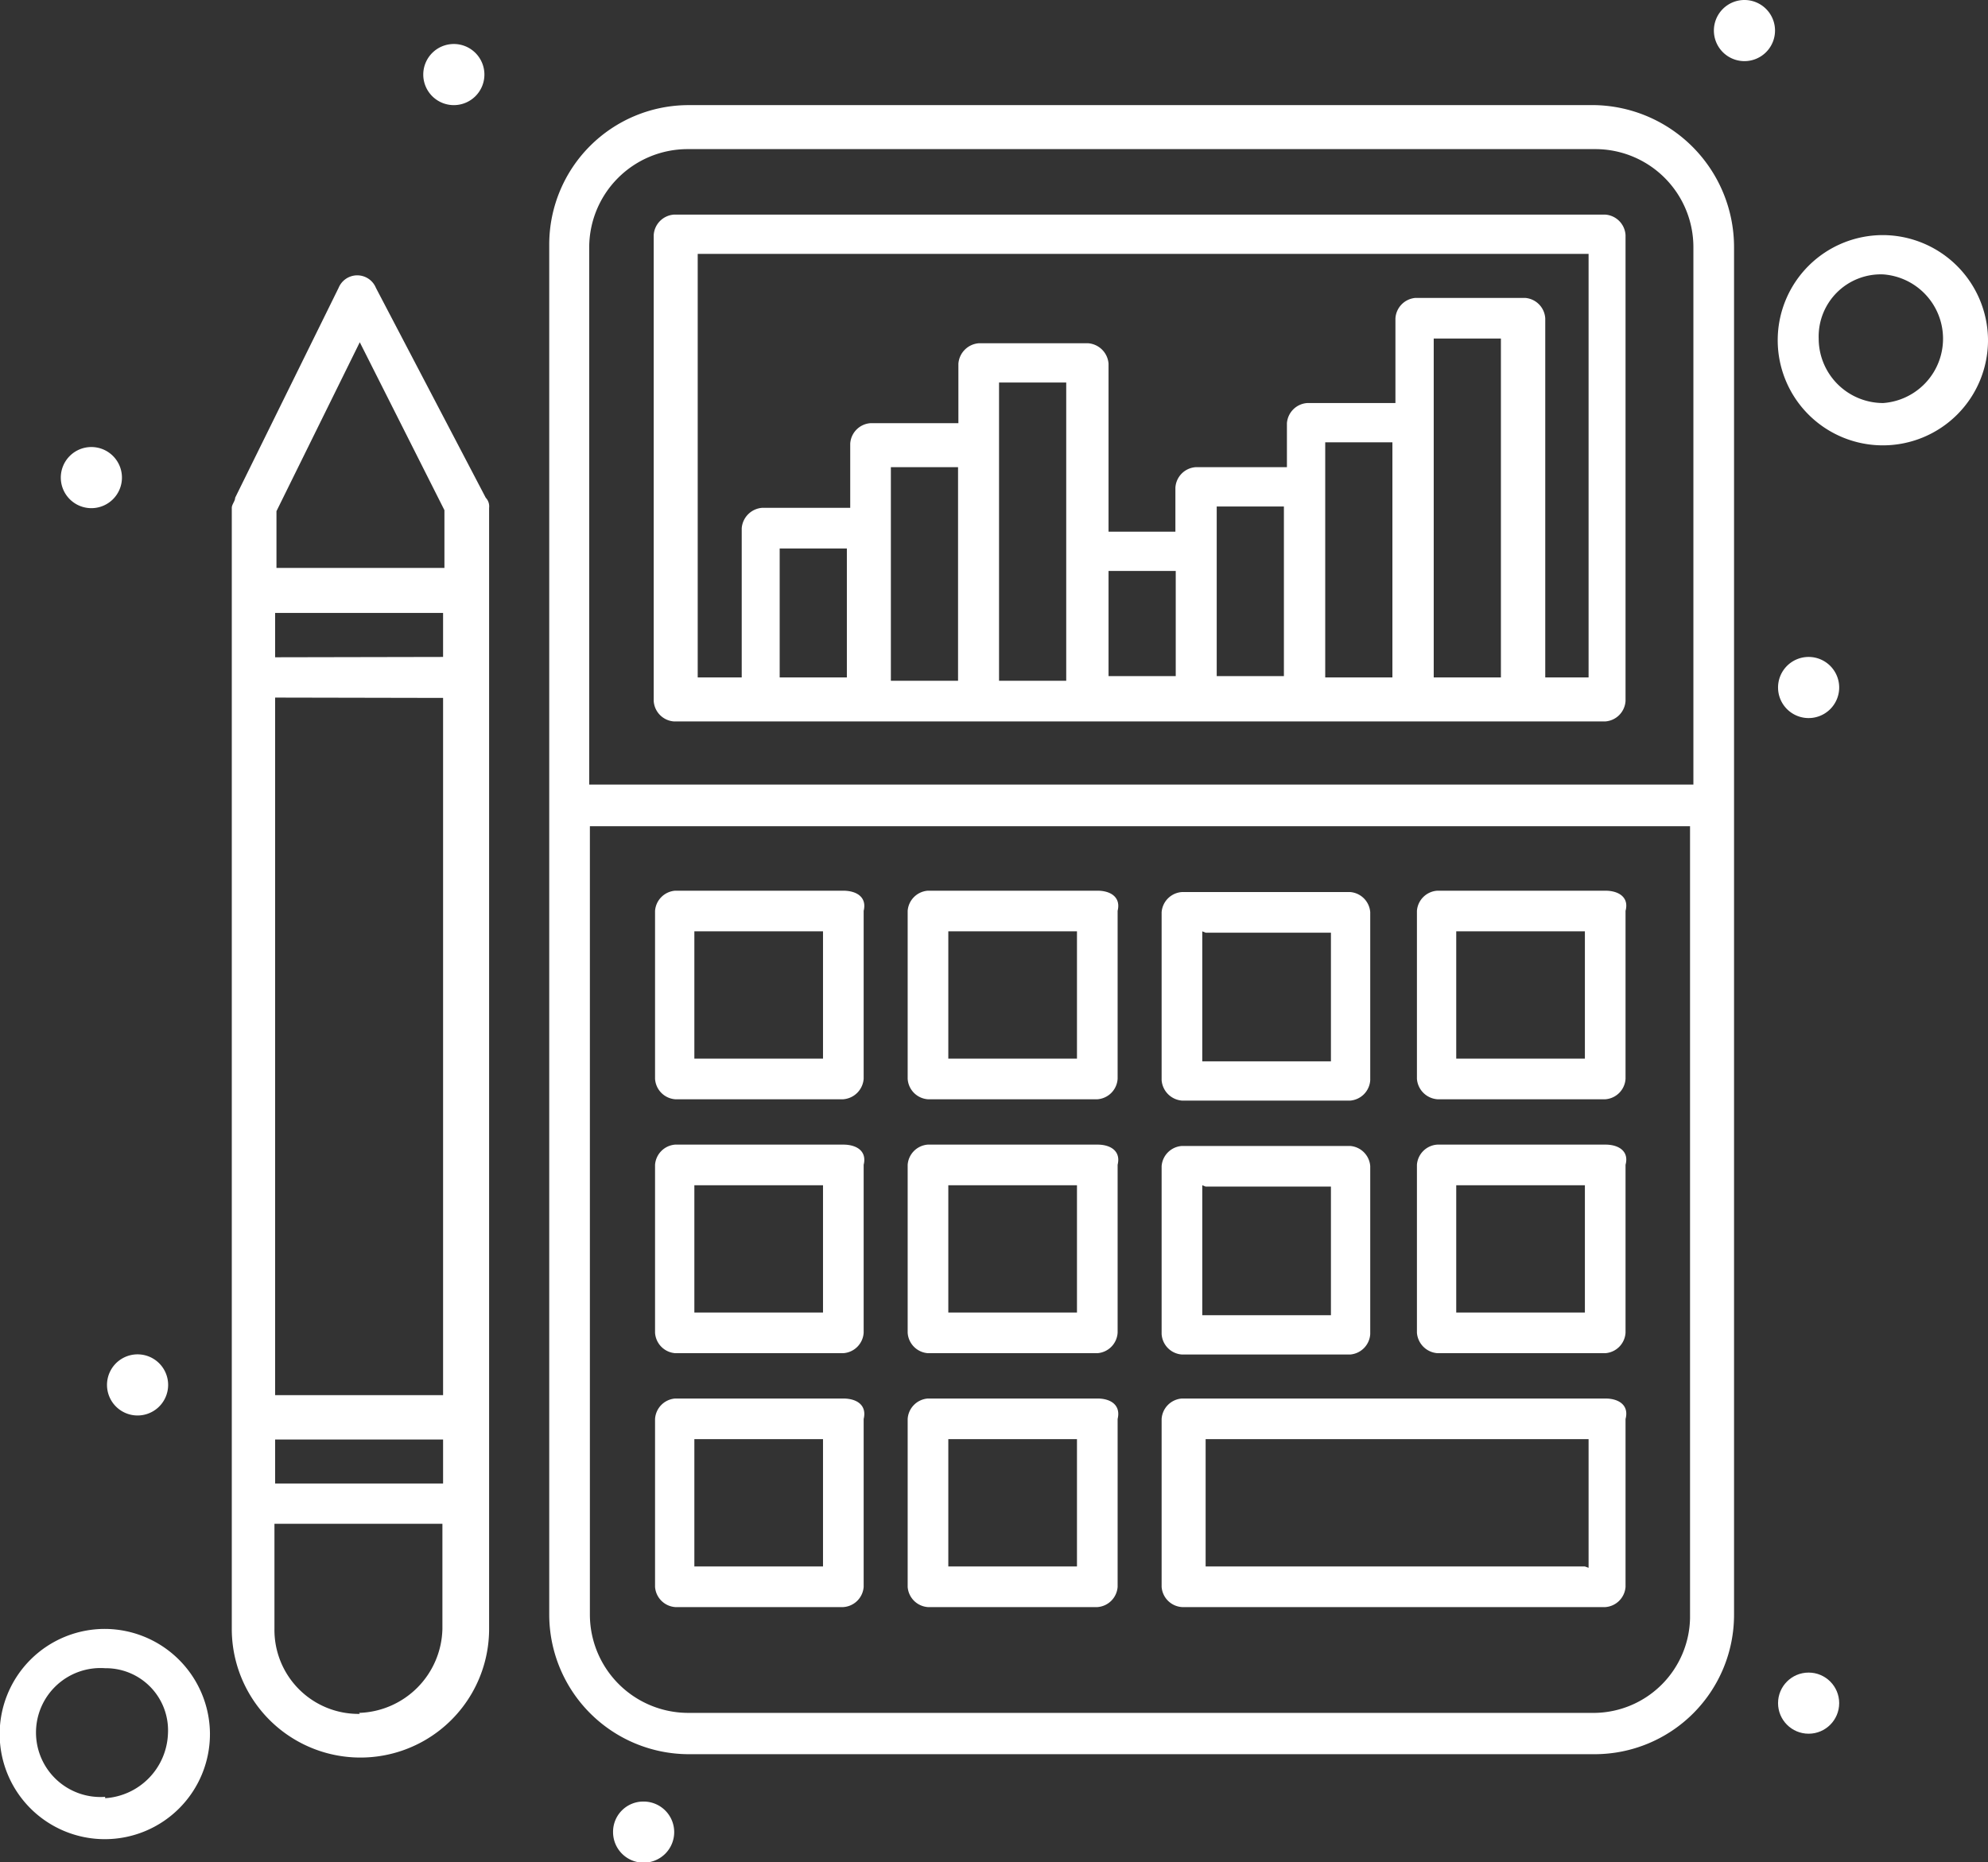 <?xml version="1.0" encoding="UTF-8"?> <svg xmlns="http://www.w3.org/2000/svg" viewBox="0 0 59.18 55.45"><rect x="0" y="0" width="59.18" height="55.45" fill="#333333" stroke="none"/><defs><style>.cls-1{fill:#fff;}</style></defs><g id="Layer_2" data-name="Layer 2"><g id="_1" data-name="1"><g id="_238_Accounting_Budget_Calculator_Chart_Finance_" data-name="238, Accounting, Budget, Calculator, Chart, Finance,"><path class="cls-1" d="M47.49,3.13h-27a4.15,4.15,0,0,0-4.14,4.13V48.09a4.16,4.16,0,0,0,4.14,4.14h27a4.15,4.15,0,0,0,4.13-4.14V7.36A4.23,4.23,0,0,0,47.49,3.13Zm-27,1.31h27a2.92,2.92,0,0,1,2.92,2.92v16H17.54v-16A2.93,2.93,0,0,1,20.47,4.44ZM47.49,51h-27a2.93,2.93,0,0,1-2.93-2.93V24.6H50.31V48.19A2.88,2.88,0,0,1,47.49,51Z"></path><path class="cls-1" d="M20.06,21.48H47.79a.65.65,0,0,0,.6-.61V7a.65.65,0,0,0-.6-.61H20.06a.65.65,0,0,0-.6.61V20.87A.65.65,0,0,0,20.06,21.48Zm5.15-1.31h-2V16.33h2Zm1.31-6.26h2v6.36h-2Zm3.22-2.52h2v8.88h-2ZM33,17h2v3.13H33Zm3.22-1.92h2v5.05h-2Zm3.23-1.91h2v7h-2Zm3.23,7V10.08h2V20.17ZM20.77,7.56H47.29V20.17H46V9.48a.65.65,0,0,0-.6-.61H42.14a.65.65,0,0,0-.6.61V12H38.92a.65.65,0,0,0-.61.6v1.31H35.59a.65.65,0,0,0-.6.61v1.31H33v-5a.66.66,0,0,0-.61-.61H29.14a.66.66,0,0,0-.61.61V12.6H25.91a.65.65,0,0,0-.6.61v1.91H22.69a.66.66,0,0,0-.61.61v4.44H20.77V7.56Z"></path><path class="cls-1" d="M25.1,41.64h-5a.65.65,0,0,0-.6.61v5a.65.65,0,0,0,.6.6h5a.65.65,0,0,0,.61-.6v-5C25.81,41.84,25.51,41.64,25.1,41.64Zm-.6,5H20.67V42.85H24.5Z"></path><path class="cls-1" d="M32.67,41.64H27.62a.65.65,0,0,0-.6.61v5a.65.65,0,0,0,.6.6h5.05a.65.65,0,0,0,.6-.6v-5C33.37,41.84,33.07,41.64,32.67,41.64Zm-.61,5H28.23V42.85h3.83Z"></path><path class="cls-1" d="M47.79,41.64H35.19a.65.65,0,0,0-.61.61v5a.65.65,0,0,0,.61.6h12.6a.65.65,0,0,0,.6-.6v-5C48.5,41.84,48.19,41.64,47.79,41.64Zm-.61,5H35.89V42.85h11.4v3.83Z"></path><path class="cls-1" d="M25.1,34.08h-5a.65.65,0,0,0-.6.6v5a.65.65,0,0,0,.6.61h5a.65.65,0,0,0,.61-.61v-5C25.81,34.28,25.51,34.08,25.1,34.08Zm-.6,5H20.67V35.29H24.5Z"></path><path class="cls-1" d="M32.67,34.08H27.62a.65.65,0,0,0-.6.6v5a.65.65,0,0,0,.6.61h5.05a.65.65,0,0,0,.6-.61v-5C33.37,34.28,33.07,34.08,32.67,34.08Zm-.61,5H28.23V35.29h3.83Z"></path><path class="cls-1" d="M35.19,40.33h5a.65.65,0,0,0,.6-.61v-5a.65.65,0,0,0-.6-.6h-5a.65.65,0,0,0-.61.6v5A.65.65,0,0,0,35.19,40.33Zm.7-5h3.73v3.83H35.79V35.29Z"></path><path class="cls-1" d="M47.79,34.08h-5a.65.65,0,0,0-.61.6v5a.66.66,0,0,0,.61.61h5a.65.65,0,0,0,.6-.61v-5C48.5,34.28,48.19,34.08,47.79,34.08Zm-.61,5H43.35V35.29h3.83Z"></path><path class="cls-1" d="M25.1,26.52h-5a.65.65,0,0,0-.6.6v5a.65.65,0,0,0,.6.61h5a.66.66,0,0,0,.61-.61v-5C25.81,26.72,25.51,26.52,25.1,26.52Zm-.6,5H20.67V27.73H24.5Z"></path><path class="cls-1" d="M32.67,26.52H27.62a.65.65,0,0,0-.6.6v5a.65.65,0,0,0,.6.61h5.05a.65.65,0,0,0,.6-.61v-5C33.37,26.72,33.07,26.52,32.67,26.52Zm-.61,5H28.23V27.73h3.83Z"></path><path class="cls-1" d="M35.19,32.77h5a.65.65,0,0,0,.6-.61v-5a.65.65,0,0,0-.6-.6h-5a.65.65,0,0,0-.61.6v5A.66.66,0,0,0,35.19,32.77Zm.7-5h3.73v3.83H35.79V27.73Z"></path><path class="cls-1" d="M47.79,26.52h-5a.65.65,0,0,0-.61.6v5a.66.66,0,0,0,.61.61h5a.65.65,0,0,0,.6-.61v-5C48.5,26.72,48.19,26.52,47.79,26.52Zm-.61,5H43.35V27.73h3.83Z"></path><path class="cls-1" d="M13.51,1.31a.91.91,0,1,1-.91.91A.91.91,0,0,1,13.51,1.31Z"></path><path class="cls-1" d="M2.72,13.31a.91.91,0,1,1-.91.91A.91.91,0,0,1,2.72,13.31Z"></path><path class="cls-1" d="M19.16,53.64a.91.91,0,1,1-.91.91A.9.9,0,0,1,19.16,53.64Z"></path><circle class="cls-1" cx="53.84" cy="50.71" r="0.91"></circle><path class="cls-1" d="M53.84,19.56a.91.91,0,1,1-.91.91A.91.91,0,0,1,53.84,19.56Z"></path><path class="cls-1" d="M51.92,0a.91.91,0,1,1-.9.91A.91.91,0,0,1,51.92,0Z"></path><path class="cls-1" d="M4,40.33a.91.91,0,1,1,0,1.81.91.91,0,0,1,0-1.81Z"></path><path class="cls-1" d="M11.19,8.57a.6.6,0,0,0-1.11,0L7,14.82c0,.1-.1.2-.1.3V48.5a3.83,3.83,0,0,0,7.66,0V15.12a.37.37,0,0,0-.1-.3Zm-3,11V18.25h5v1.31Zm5,1.21V41.54h-5V20.77Zm-5,22.08h5v1.31h-5Zm2.52-32.67,2.52,5v1.72h-5V15.22Zm0,40.84A2.5,2.5,0,0,1,8.17,48.5V45.37h5V48.5A2.56,2.56,0,0,1,10.69,51Z"></path><path class="cls-1" d="M3.13,48.5a3.13,3.13,0,1,0,3.12,3.12A3.14,3.14,0,0,0,3.13,48.5Zm0,5a1.92,1.92,0,1,1,0-3.83A1.85,1.85,0,0,1,5,51.62,2,2,0,0,1,3.13,53.54Z"></path><path class="cls-1" d="M56.06,7a3.13,3.13,0,1,0,3.12,3.12A3.14,3.14,0,0,0,56.06,7Zm0,5a1.92,1.92,0,0,1-1.92-1.92,1.85,1.85,0,0,1,1.92-1.91,1.92,1.92,0,0,1,0,3.83Z"></path></g></g></g></svg> 